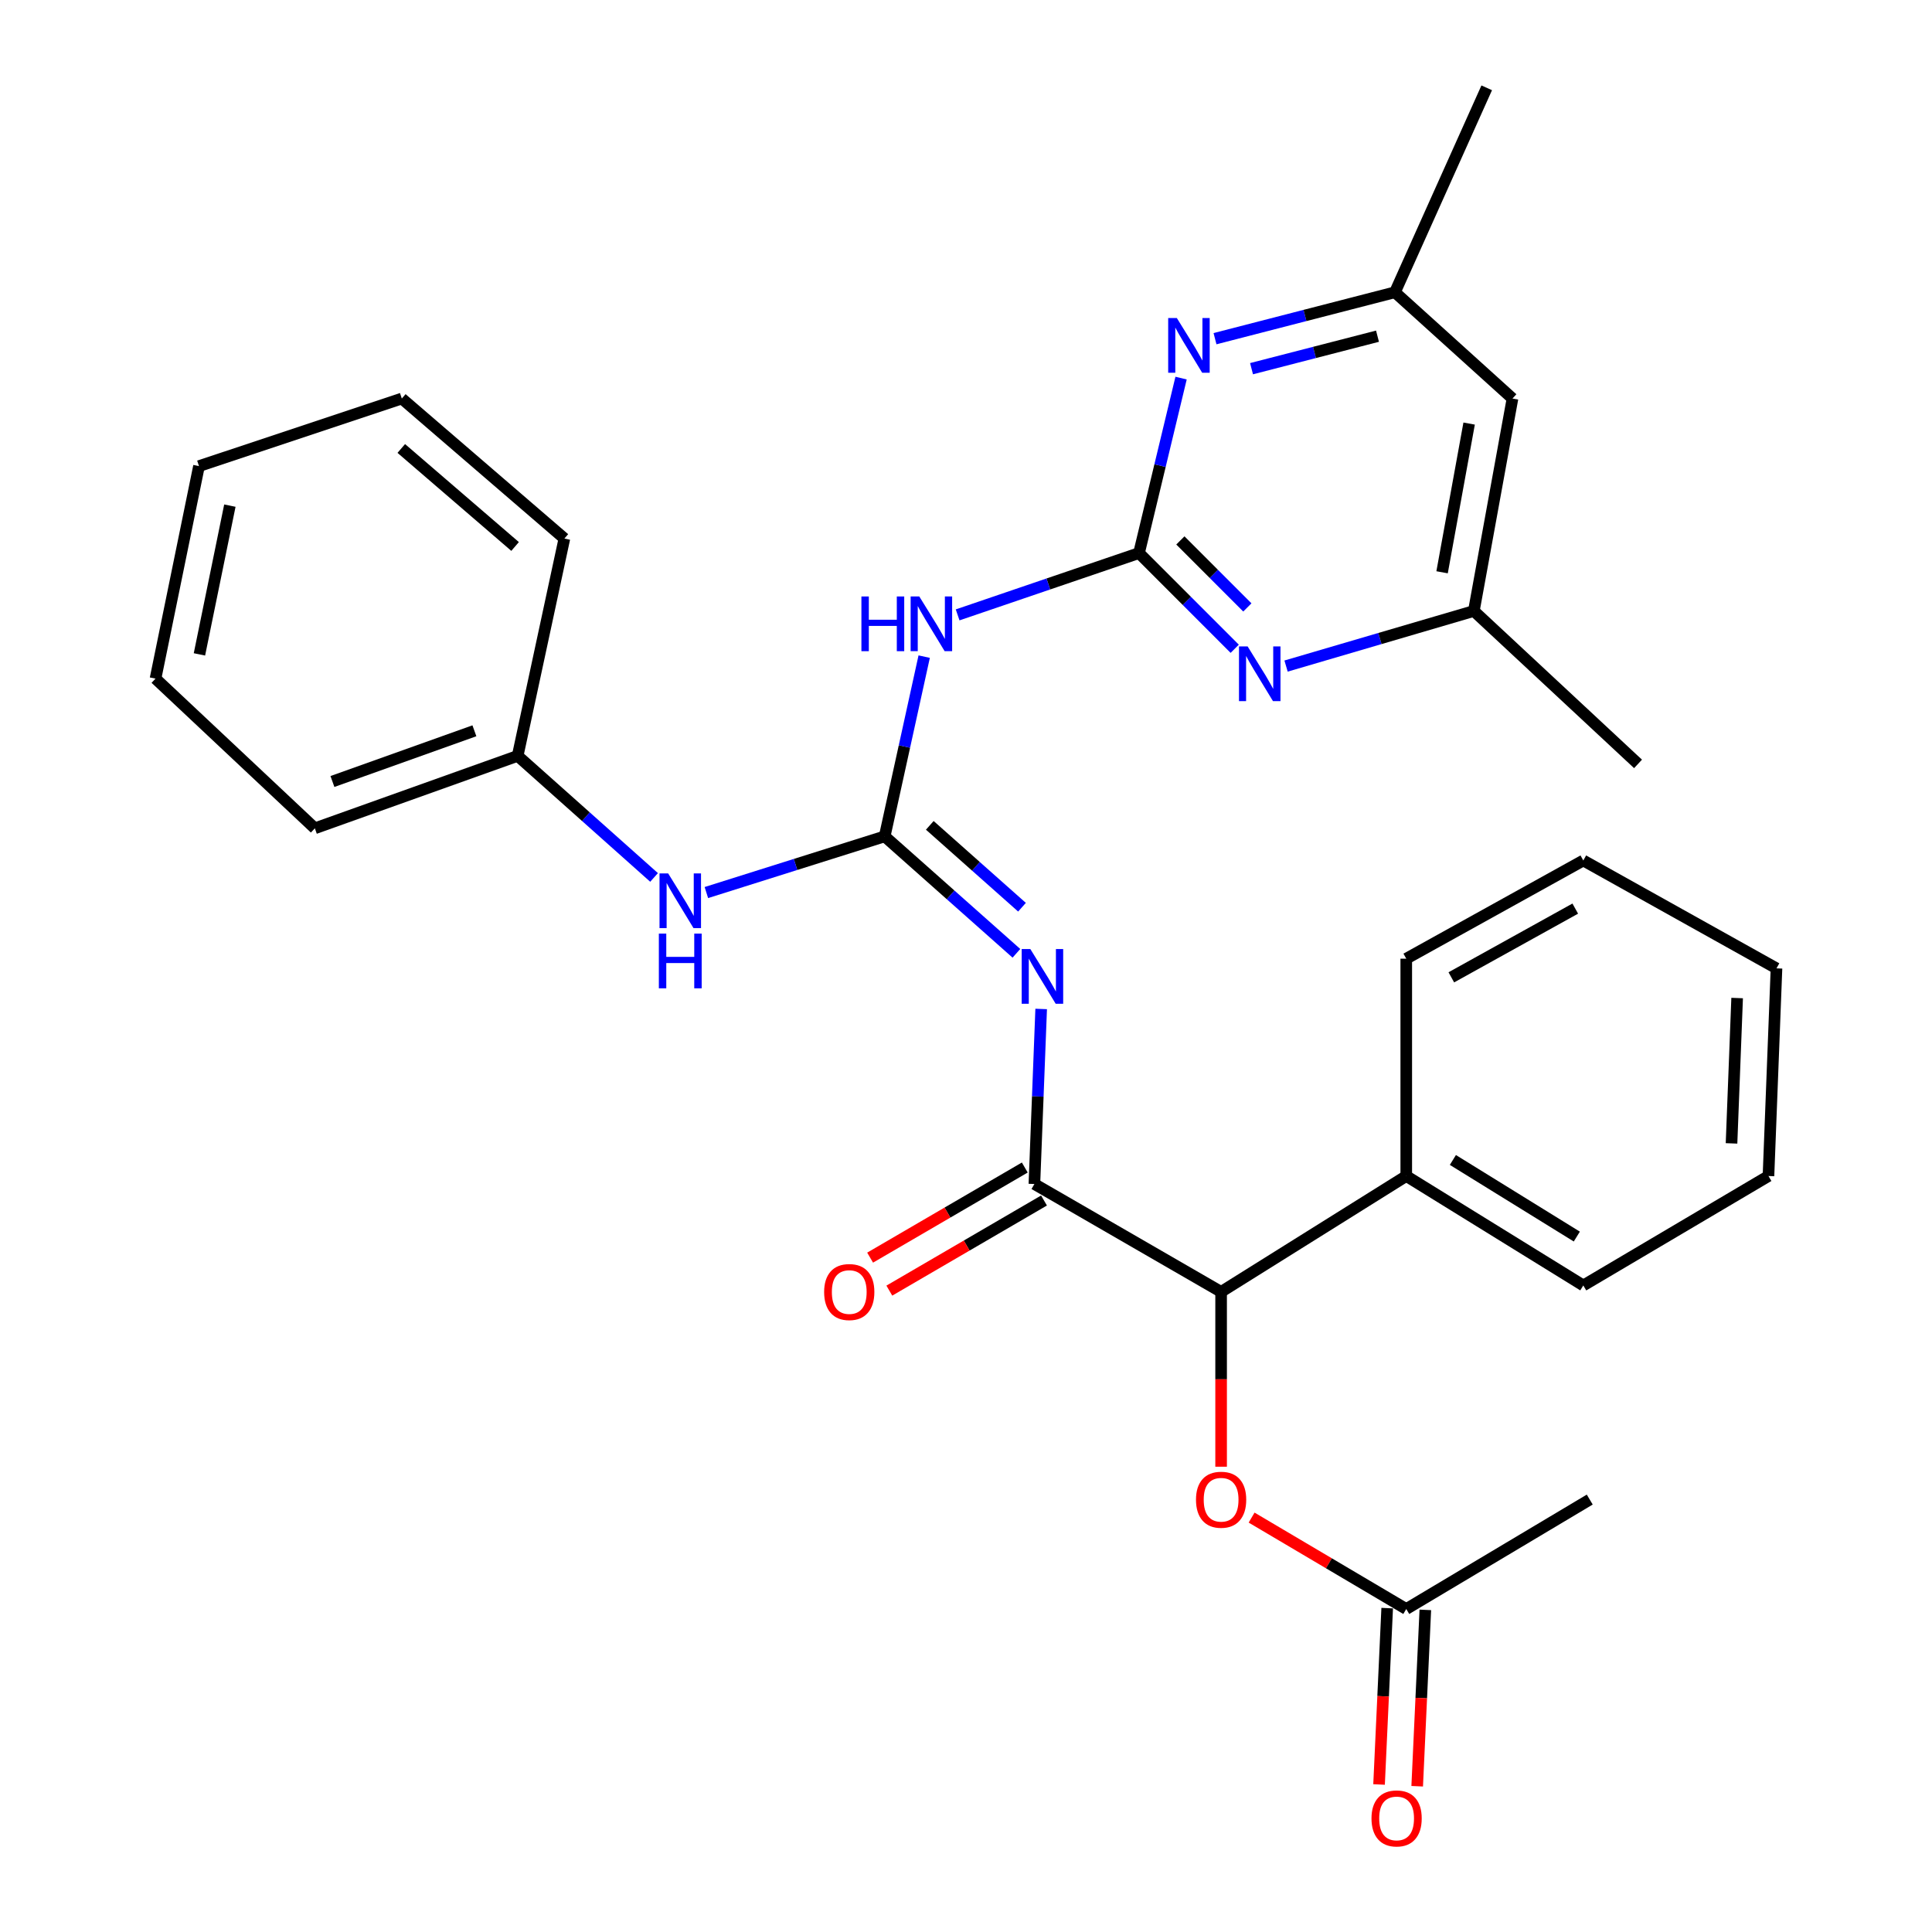<?xml version='1.0' encoding='iso-8859-1'?>
<svg version='1.1' baseProfile='full'
              xmlns='http://www.w3.org/2000/svg'
                      xmlns:rdkit='http://www.rdkit.org/xml'
                      xmlns:xlink='http://www.w3.org/1999/xlink'
                  xml:space='preserve'
width='1000px' height='1000px' viewBox='0 0 1000 1000'>
<!-- END OF HEADER -->
<rect style='opacity:1.0;fill:#FFFFFF;stroke:none' width='1000' height='1000' x='0' y='0'> </rect>
<path class='bond-0' d='M 526.092,493.43 L 492.003,463.163' style='fill:none;fill-rule:evenodd;stroke:#0000FF;stroke-width:6px;stroke-linecap:butt;stroke-linejoin:miter;stroke-opacity:1' />
<path class='bond-0' d='M 492.003,463.163 L 457.913,432.896' style='fill:none;fill-rule:evenodd;stroke:#000000;stroke-width:6px;stroke-linecap:butt;stroke-linejoin:miter;stroke-opacity:1' />
<path class='bond-0' d='M 528.984,469.574 L 505.122,448.387' style='fill:none;fill-rule:evenodd;stroke:#0000FF;stroke-width:6px;stroke-linecap:butt;stroke-linejoin:miter;stroke-opacity:1' />
<path class='bond-0' d='M 505.122,448.387 L 481.259,427.2' style='fill:none;fill-rule:evenodd;stroke:#000000;stroke-width:6px;stroke-linecap:butt;stroke-linejoin:miter;stroke-opacity:1' />
<path class='bond-2' d='M 538.91,522.238 L 537.156,567.541' style='fill:none;fill-rule:evenodd;stroke:#0000FF;stroke-width:6px;stroke-linecap:butt;stroke-linejoin:miter;stroke-opacity:1' />
<path class='bond-2' d='M 537.156,567.541 L 535.402,612.845' style='fill:none;fill-rule:evenodd;stroke:#000000;stroke-width:6px;stroke-linecap:butt;stroke-linejoin:miter;stroke-opacity:1' />
<path class='bond-3' d='M 457.913,432.896 L 468.134,386.382' style='fill:none;fill-rule:evenodd;stroke:#000000;stroke-width:6px;stroke-linecap:butt;stroke-linejoin:miter;stroke-opacity:1' />
<path class='bond-3' d='M 468.134,386.382 L 478.355,339.869' style='fill:none;fill-rule:evenodd;stroke:#0000FF;stroke-width:6px;stroke-linecap:butt;stroke-linejoin:miter;stroke-opacity:1' />
<path class='bond-7' d='M 457.913,432.896 L 411.765,447.44' style='fill:none;fill-rule:evenodd;stroke:#000000;stroke-width:6px;stroke-linecap:butt;stroke-linejoin:miter;stroke-opacity:1' />
<path class='bond-7' d='M 411.765,447.44 L 365.617,461.985' style='fill:none;fill-rule:evenodd;stroke:#0000FF;stroke-width:6px;stroke-linecap:butt;stroke-linejoin:miter;stroke-opacity:1' />
<path class='bond-1' d='M 589.552,286.262 L 542.608,302.263' style='fill:none;fill-rule:evenodd;stroke:#000000;stroke-width:6px;stroke-linecap:butt;stroke-linejoin:miter;stroke-opacity:1' />
<path class='bond-1' d='M 542.608,302.263 L 495.664,318.265' style='fill:none;fill-rule:evenodd;stroke:#0000FF;stroke-width:6px;stroke-linecap:butt;stroke-linejoin:miter;stroke-opacity:1' />
<path class='bond-4' d='M 589.552,286.262 L 614.319,311.033' style='fill:none;fill-rule:evenodd;stroke:#000000;stroke-width:6px;stroke-linecap:butt;stroke-linejoin:miter;stroke-opacity:1' />
<path class='bond-4' d='M 614.319,311.033 L 639.085,335.804' style='fill:none;fill-rule:evenodd;stroke:#0000FF;stroke-width:6px;stroke-linecap:butt;stroke-linejoin:miter;stroke-opacity:1' />
<path class='bond-4' d='M 610.955,279.723 L 628.292,297.062' style='fill:none;fill-rule:evenodd;stroke:#000000;stroke-width:6px;stroke-linecap:butt;stroke-linejoin:miter;stroke-opacity:1' />
<path class='bond-4' d='M 628.292,297.062 L 645.628,314.402' style='fill:none;fill-rule:evenodd;stroke:#0000FF;stroke-width:6px;stroke-linecap:butt;stroke-linejoin:miter;stroke-opacity:1' />
<path class='bond-5' d='M 589.552,286.262 L 600.438,240.985' style='fill:none;fill-rule:evenodd;stroke:#000000;stroke-width:6px;stroke-linecap:butt;stroke-linejoin:miter;stroke-opacity:1' />
<path class='bond-5' d='M 600.438,240.985 L 611.324,195.707' style='fill:none;fill-rule:evenodd;stroke:#0000FF;stroke-width:6px;stroke-linecap:butt;stroke-linejoin:miter;stroke-opacity:1' />
<path class='bond-6' d='M 535.402,612.845 L 632.045,668.675' style='fill:none;fill-rule:evenodd;stroke:#000000;stroke-width:6px;stroke-linecap:butt;stroke-linejoin:miter;stroke-opacity:1' />
<path class='bond-10' d='M 530.428,604.309 L 490.399,627.629' style='fill:none;fill-rule:evenodd;stroke:#000000;stroke-width:6px;stroke-linecap:butt;stroke-linejoin:miter;stroke-opacity:1' />
<path class='bond-10' d='M 490.399,627.629 L 450.37,650.95' style='fill:none;fill-rule:evenodd;stroke:#FF0000;stroke-width:6px;stroke-linecap:butt;stroke-linejoin:miter;stroke-opacity:1' />
<path class='bond-10' d='M 540.375,621.382 L 500.346,644.702' style='fill:none;fill-rule:evenodd;stroke:#000000;stroke-width:6px;stroke-linecap:butt;stroke-linejoin:miter;stroke-opacity:1' />
<path class='bond-10' d='M 500.346,644.702 L 460.316,668.023' style='fill:none;fill-rule:evenodd;stroke:#FF0000;stroke-width:6px;stroke-linecap:butt;stroke-linejoin:miter;stroke-opacity:1' />
<path class='bond-12' d='M 665.662,344.757 L 714.261,330.499' style='fill:none;fill-rule:evenodd;stroke:#0000FF;stroke-width:6px;stroke-linecap:butt;stroke-linejoin:miter;stroke-opacity:1' />
<path class='bond-12' d='M 714.261,330.499 L 762.861,316.241' style='fill:none;fill-rule:evenodd;stroke:#000000;stroke-width:6px;stroke-linecap:butt;stroke-linejoin:miter;stroke-opacity:1' />
<path class='bond-11' d='M 628.886,175.303 L 675.456,163.289' style='fill:none;fill-rule:evenodd;stroke:#0000FF;stroke-width:6px;stroke-linecap:butt;stroke-linejoin:miter;stroke-opacity:1' />
<path class='bond-11' d='M 675.456,163.289 L 722.025,151.275' style='fill:none;fill-rule:evenodd;stroke:#000000;stroke-width:6px;stroke-linecap:butt;stroke-linejoin:miter;stroke-opacity:1' />
<path class='bond-11' d='M 647.792,190.831 L 680.391,182.422' style='fill:none;fill-rule:evenodd;stroke:#0000FF;stroke-width:6px;stroke-linecap:butt;stroke-linejoin:miter;stroke-opacity:1' />
<path class='bond-11' d='M 680.391,182.422 L 712.99,174.012' style='fill:none;fill-rule:evenodd;stroke:#000000;stroke-width:6px;stroke-linecap:butt;stroke-linejoin:miter;stroke-opacity:1' />
<path class='bond-8' d='M 632.045,668.675 L 632.045,713.922' style='fill:none;fill-rule:evenodd;stroke:#000000;stroke-width:6px;stroke-linecap:butt;stroke-linejoin:miter;stroke-opacity:1' />
<path class='bond-8' d='M 632.045,713.922 L 632.045,759.168' style='fill:none;fill-rule:evenodd;stroke:#FF0000;stroke-width:6px;stroke-linecap:butt;stroke-linejoin:miter;stroke-opacity:1' />
<path class='bond-14' d='M 632.045,668.675 L 727.876,608.707' style='fill:none;fill-rule:evenodd;stroke:#000000;stroke-width:6px;stroke-linecap:butt;stroke-linejoin:miter;stroke-opacity:1' />
<path class='bond-16' d='M 338.545,454.161 L 303.243,422.699' style='fill:none;fill-rule:evenodd;stroke:#0000FF;stroke-width:6px;stroke-linecap:butt;stroke-linejoin:miter;stroke-opacity:1' />
<path class='bond-16' d='M 303.243,422.699 L 267.941,391.237' style='fill:none;fill-rule:evenodd;stroke:#000000;stroke-width:6px;stroke-linecap:butt;stroke-linejoin:miter;stroke-opacity:1' />
<path class='bond-9' d='M 647.828,785.504 L 687.852,809.161' style='fill:none;fill-rule:evenodd;stroke:#FF0000;stroke-width:6px;stroke-linecap:butt;stroke-linejoin:miter;stroke-opacity:1' />
<path class='bond-9' d='M 687.852,809.161 L 727.876,832.818' style='fill:none;fill-rule:evenodd;stroke:#000000;stroke-width:6px;stroke-linecap:butt;stroke-linejoin:miter;stroke-opacity:1' />
<path class='bond-15' d='M 718.007,832.363 L 715.903,878.004' style='fill:none;fill-rule:evenodd;stroke:#000000;stroke-width:6px;stroke-linecap:butt;stroke-linejoin:miter;stroke-opacity:1' />
<path class='bond-15' d='M 715.903,878.004 L 713.798,923.644' style='fill:none;fill-rule:evenodd;stroke:#FF0000;stroke-width:6px;stroke-linecap:butt;stroke-linejoin:miter;stroke-opacity:1' />
<path class='bond-15' d='M 737.745,833.273 L 735.641,878.914' style='fill:none;fill-rule:evenodd;stroke:#000000;stroke-width:6px;stroke-linecap:butt;stroke-linejoin:miter;stroke-opacity:1' />
<path class='bond-15' d='M 735.641,878.914 L 733.536,924.555' style='fill:none;fill-rule:evenodd;stroke:#FF0000;stroke-width:6px;stroke-linecap:butt;stroke-linejoin:miter;stroke-opacity:1' />
<path class='bond-17' d='M 727.876,832.818 L 822.851,776.175' style='fill:none;fill-rule:evenodd;stroke:#000000;stroke-width:6px;stroke-linecap:butt;stroke-linejoin:miter;stroke-opacity:1' />
<path class='bond-13' d='M 722.025,151.275 L 782.861,206.282' style='fill:none;fill-rule:evenodd;stroke:#000000;stroke-width:6px;stroke-linecap:butt;stroke-linejoin:miter;stroke-opacity:1' />
<path class='bond-18' d='M 722.025,151.275 L 769.524,45.455' style='fill:none;fill-rule:evenodd;stroke:#000000;stroke-width:6px;stroke-linecap:butt;stroke-linejoin:miter;stroke-opacity:1' />
<path class='bond-19' d='M 762.861,316.241 L 847.846,395.397' style='fill:none;fill-rule:evenodd;stroke:#000000;stroke-width:6px;stroke-linecap:butt;stroke-linejoin:miter;stroke-opacity:1' />
<path class='bond-32' d='M 762.861,316.241 L 782.861,206.282' style='fill:none;fill-rule:evenodd;stroke:#000000;stroke-width:6px;stroke-linecap:butt;stroke-linejoin:miter;stroke-opacity:1' />
<path class='bond-32' d='M 746.421,296.211 L 760.421,219.24' style='fill:none;fill-rule:evenodd;stroke:#000000;stroke-width:6px;stroke-linecap:butt;stroke-linejoin:miter;stroke-opacity:1' />
<path class='bond-20' d='M 727.876,608.707 L 819.514,665.349' style='fill:none;fill-rule:evenodd;stroke:#000000;stroke-width:6px;stroke-linecap:butt;stroke-linejoin:miter;stroke-opacity:1' />
<path class='bond-20' d='M 752.011,600.396 L 816.157,640.046' style='fill:none;fill-rule:evenodd;stroke:#000000;stroke-width:6px;stroke-linecap:butt;stroke-linejoin:miter;stroke-opacity:1' />
<path class='bond-21' d='M 727.876,608.707 L 727.876,496.212' style='fill:none;fill-rule:evenodd;stroke:#000000;stroke-width:6px;stroke-linecap:butt;stroke-linejoin:miter;stroke-opacity:1' />
<path class='bond-22' d='M 267.941,391.237 L 162.966,428.735' style='fill:none;fill-rule:evenodd;stroke:#000000;stroke-width:6px;stroke-linecap:butt;stroke-linejoin:miter;stroke-opacity:1' />
<path class='bond-22' d='M 245.548,378.254 L 172.066,404.503' style='fill:none;fill-rule:evenodd;stroke:#000000;stroke-width:6px;stroke-linecap:butt;stroke-linejoin:miter;stroke-opacity:1' />
<path class='bond-23' d='M 267.941,391.237 L 292.124,278.753' style='fill:none;fill-rule:evenodd;stroke:#000000;stroke-width:6px;stroke-linecap:butt;stroke-linejoin:miter;stroke-opacity:1' />
<path class='bond-25' d='M 819.514,665.349 L 915.356,608.707' style='fill:none;fill-rule:evenodd;stroke:#000000;stroke-width:6px;stroke-linecap:butt;stroke-linejoin:miter;stroke-opacity:1' />
<path class='bond-24' d='M 727.876,496.212 L 819.514,445.388' style='fill:none;fill-rule:evenodd;stroke:#000000;stroke-width:6px;stroke-linecap:butt;stroke-linejoin:miter;stroke-opacity:1' />
<path class='bond-24' d='M 751.205,505.868 L 815.352,470.291' style='fill:none;fill-rule:evenodd;stroke:#000000;stroke-width:6px;stroke-linecap:butt;stroke-linejoin:miter;stroke-opacity:1' />
<path class='bond-26' d='M 162.966,428.735 L 80.494,351.247' style='fill:none;fill-rule:evenodd;stroke:#000000;stroke-width:6px;stroke-linecap:butt;stroke-linejoin:miter;stroke-opacity:1' />
<path class='bond-27' d='M 292.124,278.753 L 207.973,206.282' style='fill:none;fill-rule:evenodd;stroke:#000000;stroke-width:6px;stroke-linecap:butt;stroke-linejoin:miter;stroke-opacity:1' />
<path class='bond-27' d='M 266.608,282.855 L 207.702,232.125' style='fill:none;fill-rule:evenodd;stroke:#000000;stroke-width:6px;stroke-linecap:butt;stroke-linejoin:miter;stroke-opacity:1' />
<path class='bond-28' d='M 819.514,445.388 L 919.506,501.218' style='fill:none;fill-rule:evenodd;stroke:#000000;stroke-width:6px;stroke-linecap:butt;stroke-linejoin:miter;stroke-opacity:1' />
<path class='bond-30' d='M 915.356,608.707 L 919.506,501.218' style='fill:none;fill-rule:evenodd;stroke:#000000;stroke-width:6px;stroke-linecap:butt;stroke-linejoin:miter;stroke-opacity:1' />
<path class='bond-30' d='M 896.234,591.821 L 899.139,516.579' style='fill:none;fill-rule:evenodd;stroke:#000000;stroke-width:6px;stroke-linecap:butt;stroke-linejoin:miter;stroke-opacity:1' />
<path class='bond-31' d='M 80.494,351.247 L 102.998,241.255' style='fill:none;fill-rule:evenodd;stroke:#000000;stroke-width:6px;stroke-linecap:butt;stroke-linejoin:miter;stroke-opacity:1' />
<path class='bond-31' d='M 103.228,338.709 L 118.98,261.715' style='fill:none;fill-rule:evenodd;stroke:#000000;stroke-width:6px;stroke-linecap:butt;stroke-linejoin:miter;stroke-opacity:1' />
<path class='bond-29' d='M 207.973,206.282 L 102.998,241.255' style='fill:none;fill-rule:evenodd;stroke:#000000;stroke-width:6px;stroke-linecap:butt;stroke-linejoin:miter;stroke-opacity:1' />
<path  class='atom-0' d='M 533.302 491.229
L 542.582 506.229
Q 543.502 507.709, 544.982 510.389
Q 546.462 513.069, 546.542 513.229
L 546.542 491.229
L 550.302 491.229
L 550.302 519.549
L 546.422 519.549
L 536.462 503.149
Q 535.302 501.229, 534.062 499.029
Q 532.862 496.829, 532.502 496.149
L 532.502 519.549
L 528.822 519.549
L 528.822 491.229
L 533.302 491.229
' fill='#0000FF'/>
<path  class='atom-4' d='M 445.865 308.733
L 449.705 308.733
L 449.705 320.773
L 464.185 320.773
L 464.185 308.733
L 468.025 308.733
L 468.025 337.053
L 464.185 337.053
L 464.185 323.973
L 449.705 323.973
L 449.705 337.053
L 445.865 337.053
L 445.865 308.733
' fill='#0000FF'/>
<path  class='atom-4' d='M 475.825 308.733
L 485.105 323.733
Q 486.025 325.213, 487.505 327.893
Q 488.985 330.573, 489.065 330.733
L 489.065 308.733
L 492.825 308.733
L 492.825 337.053
L 488.945 337.053
L 478.985 320.653
Q 477.825 318.733, 476.585 316.533
Q 475.385 314.333, 475.025 313.653
L 475.025 337.053
L 471.345 337.053
L 471.345 308.733
L 475.825 308.733
' fill='#0000FF'/>
<path  class='atom-5' d='M 645.775 334.595
L 655.055 349.595
Q 655.975 351.075, 657.455 353.755
Q 658.935 356.435, 659.015 356.595
L 659.015 334.595
L 662.775 334.595
L 662.775 362.915
L 658.895 362.915
L 648.935 346.515
Q 647.775 344.595, 646.535 342.395
Q 645.335 340.195, 644.975 339.515
L 644.975 362.915
L 641.295 362.915
L 641.295 334.595
L 645.775 334.595
' fill='#0000FF'/>
<path  class='atom-6' d='M 609.133 164.624
L 618.413 179.624
Q 619.333 181.104, 620.813 183.784
Q 622.293 186.464, 622.373 186.624
L 622.373 164.624
L 626.133 164.624
L 626.133 192.944
L 622.253 192.944
L 612.293 176.544
Q 611.133 174.624, 609.893 172.424
Q 608.693 170.224, 608.333 169.544
L 608.333 192.944
L 604.653 192.944
L 604.653 164.624
L 609.133 164.624
' fill='#0000FF'/>
<path  class='atom-8' d='M 345.844 452.084
L 355.124 467.084
Q 356.044 468.564, 357.524 471.244
Q 359.004 473.924, 359.084 474.084
L 359.084 452.084
L 362.844 452.084
L 362.844 480.404
L 358.964 480.404
L 349.004 464.004
Q 347.844 462.084, 346.604 459.884
Q 345.404 457.684, 345.044 457.004
L 345.044 480.404
L 341.364 480.404
L 341.364 452.084
L 345.844 452.084
' fill='#0000FF'/>
<path  class='atom-8' d='M 341.024 483.236
L 344.864 483.236
L 344.864 495.276
L 359.344 495.276
L 359.344 483.236
L 363.184 483.236
L 363.184 511.556
L 359.344 511.556
L 359.344 498.476
L 344.864 498.476
L 344.864 511.556
L 341.024 511.556
L 341.024 483.236
' fill='#0000FF'/>
<path  class='atom-9' d='M 619.045 776.255
Q 619.045 769.455, 622.405 765.655
Q 625.765 761.855, 632.045 761.855
Q 638.325 761.855, 641.685 765.655
Q 645.045 769.455, 645.045 776.255
Q 645.045 783.135, 641.645 787.055
Q 638.245 790.935, 632.045 790.935
Q 625.805 790.935, 622.405 787.055
Q 619.045 783.175, 619.045 776.255
M 632.045 787.735
Q 636.365 787.735, 638.685 784.855
Q 641.045 781.935, 641.045 776.255
Q 641.045 770.695, 638.685 767.895
Q 636.365 765.055, 632.045 765.055
Q 627.725 765.055, 625.365 767.855
Q 623.045 770.655, 623.045 776.255
Q 623.045 781.975, 625.365 784.855
Q 627.725 787.735, 632.045 787.735
' fill='#FF0000'/>
<path  class='atom-11' d='M 426.57 668.755
Q 426.57 661.955, 429.93 658.155
Q 433.29 654.355, 439.57 654.355
Q 445.85 654.355, 449.21 658.155
Q 452.57 661.955, 452.57 668.755
Q 452.57 675.635, 449.17 679.555
Q 445.77 683.435, 439.57 683.435
Q 433.33 683.435, 429.93 679.555
Q 426.57 675.675, 426.57 668.755
M 439.57 680.235
Q 443.89 680.235, 446.21 677.355
Q 448.57 674.435, 448.57 668.755
Q 448.57 663.195, 446.21 660.395
Q 443.89 657.555, 439.57 657.555
Q 435.25 657.555, 432.89 660.355
Q 430.57 663.155, 430.57 668.755
Q 430.57 674.475, 432.89 677.355
Q 435.25 680.235, 439.57 680.235
' fill='#FF0000'/>
<path  class='atom-16' d='M 709.882 941.21
Q 709.882 934.41, 713.242 930.61
Q 716.602 926.81, 722.882 926.81
Q 729.162 926.81, 732.522 930.61
Q 735.882 934.41, 735.882 941.21
Q 735.882 948.09, 732.482 952.01
Q 729.082 955.89, 722.882 955.89
Q 716.642 955.89, 713.242 952.01
Q 709.882 948.13, 709.882 941.21
M 722.882 952.69
Q 727.202 952.69, 729.522 949.81
Q 731.882 946.89, 731.882 941.21
Q 731.882 935.65, 729.522 932.85
Q 727.202 930.01, 722.882 930.01
Q 718.562 930.01, 716.202 932.81
Q 713.882 935.61, 713.882 941.21
Q 713.882 946.93, 716.202 949.81
Q 718.562 952.69, 722.882 952.69
' fill='#FF0000'/>
</svg>
